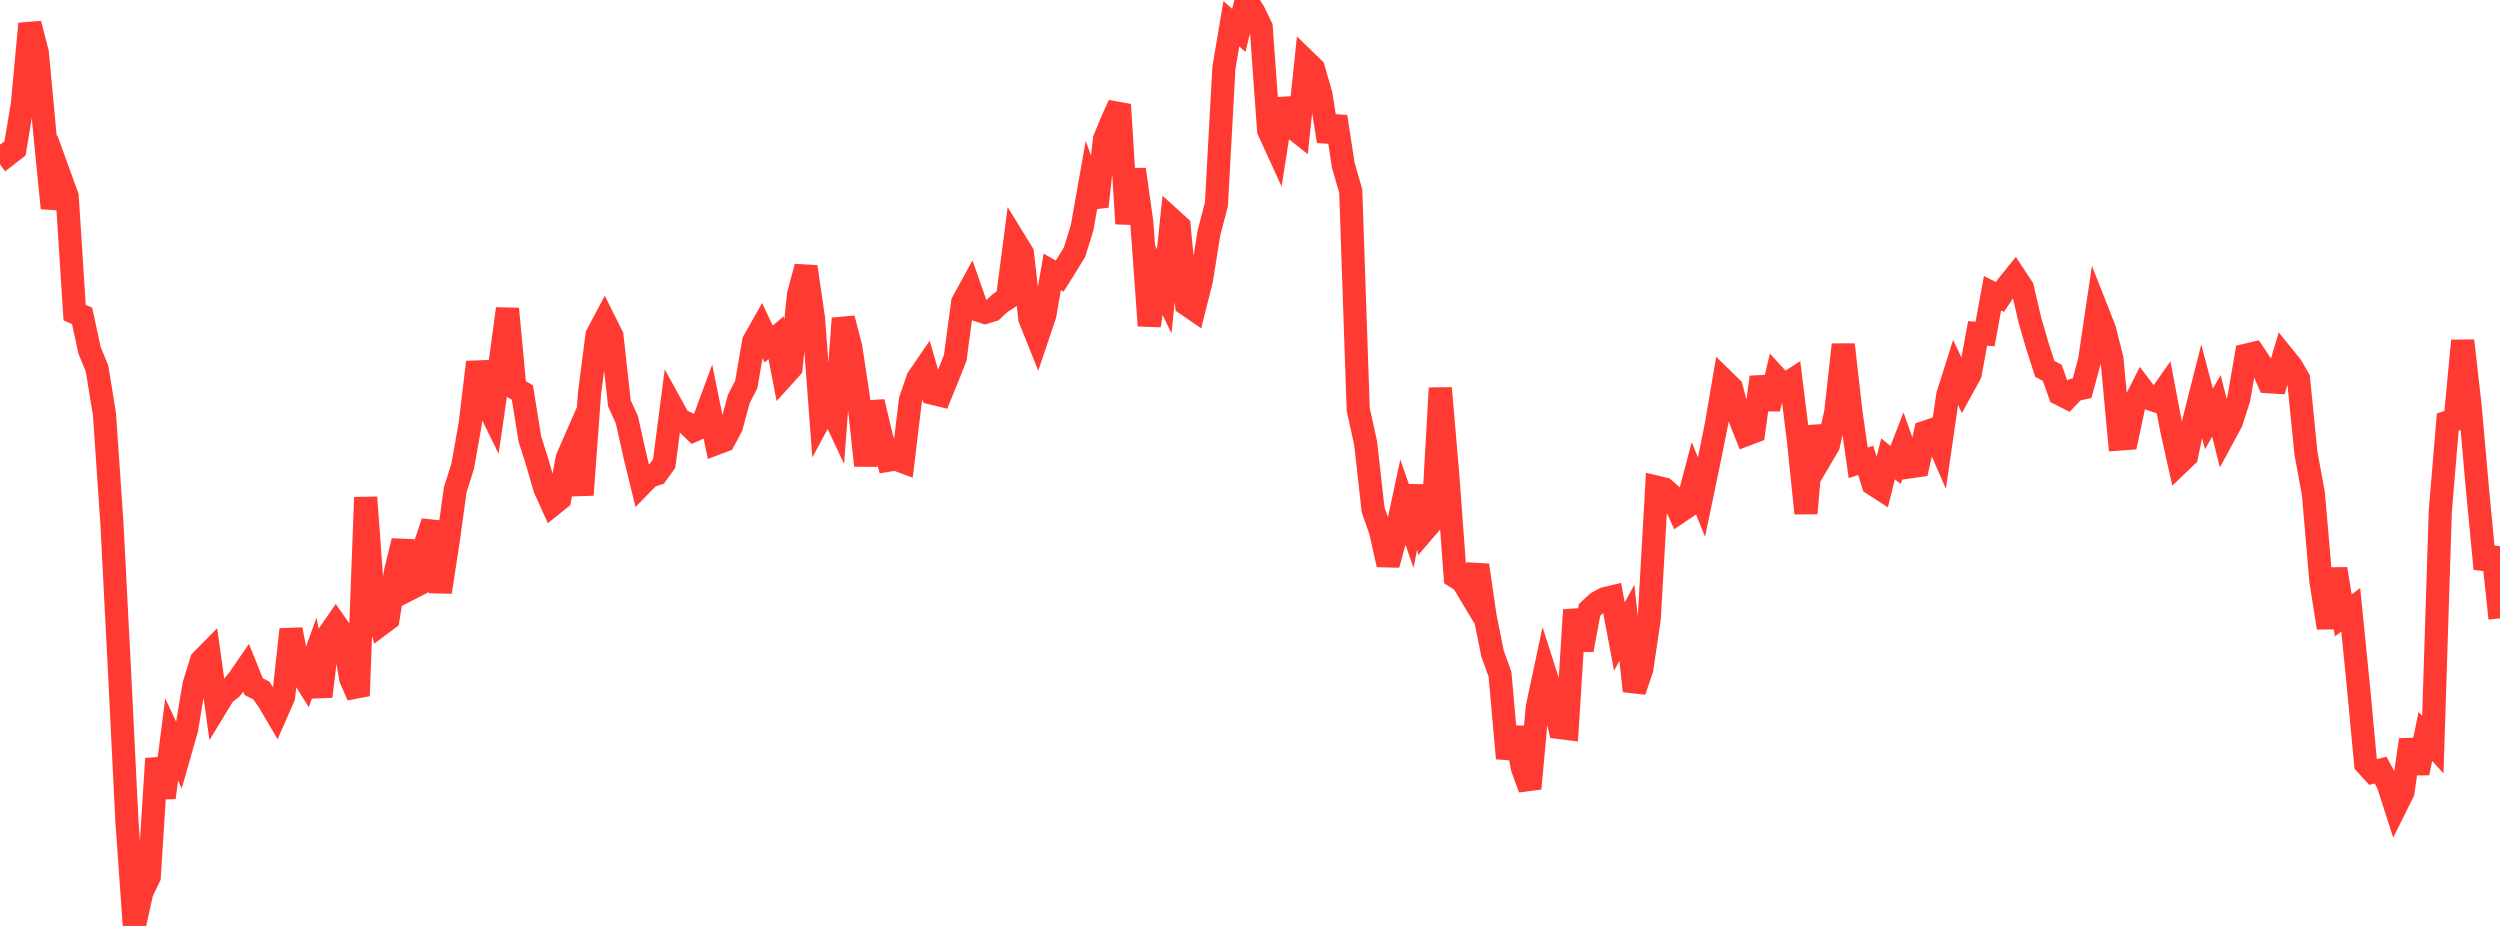 <?xml version="1.0" standalone="no"?>
<!DOCTYPE svg PUBLIC "-//W3C//DTD SVG 1.1//EN" "http://www.w3.org/Graphics/SVG/1.1/DTD/svg11.dtd">

<svg width="135" height="50" viewBox="0 0 135 50" preserveAspectRatio="none" 
  xmlns="http://www.w3.org/2000/svg"
  xmlns:xlink="http://www.w3.org/1999/xlink">


<polyline points="0.0, 7.809 0.403, 8.364 0.806, 8.051 1.209, 5.62 1.612, 1.281 2.015, 2.853 2.418, 7.171 2.821, 11.239 3.224, 9.493 3.627, 10.605 4.03, 16.88 4.433, 17.058 4.836, 18.919 5.239, 19.899 5.642, 22.371 6.045, 28.278 6.448, 36.135 6.851, 44.291 7.254, 50.0 7.657, 48.187 8.06, 47.348 8.463, 40.963 8.866, 43.072 9.269, 39.932 9.672, 40.795 10.075, 39.385 10.478, 36.975 10.881, 35.673 11.284, 35.263 11.687, 38.145 12.09, 37.482 12.493, 37.161 12.896, 36.67 13.299, 36.084 13.701, 37.081 14.104, 37.283 14.507, 37.861 14.91, 38.547 15.313, 37.629 15.716, 33.99 16.119, 36.124 16.522, 36.769 16.925, 35.652 17.328, 37.607 17.731, 34.288 18.134, 33.708 18.537, 34.279 18.94, 36.649 19.343, 37.573 19.746, 26.858 20.149, 32.378 20.552, 33.722 20.955, 33.421 21.358, 30.865 21.761, 29.213 22.164, 31.78 22.567, 31.573 22.97, 29.391 23.373, 28.189 23.776, 31.971 24.179, 29.365 24.582, 26.446 24.985, 25.18 25.388, 22.907 25.791, 19.557 26.194, 21.597 26.597, 22.417 27.0, 19.655 27.403, 16.675 27.806, 20.96 28.209, 21.197 28.612, 23.697 29.015, 24.976 29.418, 26.369 29.821, 27.261 30.224, 26.937 30.627, 24.746 31.03, 23.825 31.433, 26.724 31.836, 21.23 32.239, 18.095 32.642, 17.335 33.045, 18.141 33.448, 21.781 33.851, 22.663 34.254, 24.478 34.657, 26.136 35.06, 25.722 35.463, 25.588 35.866, 25.028 36.269, 21.921 36.672, 22.653 37.075, 22.849 37.478, 23.232 37.881, 23.057 38.284, 21.965 38.687, 23.942 39.09, 23.79 39.493, 23.035 39.896, 21.543 40.299, 20.757 40.701, 18.432 41.104, 17.72 41.507, 18.576 41.91, 18.24 42.313, 20.311 42.716, 19.865 43.119, 15.917 43.522, 14.407 43.925, 17.161 44.328, 22.524 44.731, 21.773 45.134, 22.632 45.537, 17.194 45.94, 18.746 46.343, 21.398 46.746, 25.137 47.149, 21.699 47.552, 23.409 47.955, 24.854 48.358, 24.786 48.761, 24.935 49.164, 21.597 49.567, 20.429 49.97, 19.842 50.373, 21.238 50.776, 21.336 51.179, 20.346 51.582, 19.324 51.985, 16.326 52.388, 15.591 52.791, 16.739 53.194, 16.869 53.597, 16.745 54.0, 16.372 54.403, 16.106 54.806, 13.015 55.209, 13.671 55.612, 17.209 56.015, 18.213 56.418, 17.016 56.821, 14.68 57.224, 14.91 57.627, 14.268 58.03, 13.603 58.433, 12.304 58.836, 10.027 59.239, 11.149 59.642, 7.522 60.045, 6.535 60.448, 5.654 60.851, 12.076 61.254, 9.15 61.657, 12.016 62.06, 17.584 62.463, 14.891 62.866, 15.733 63.269, 11.859 63.672, 12.224 64.075, 16.427 64.478, 16.705 64.881, 15.1 65.284, 12.572 65.687, 11.03 66.09, 3.67 66.493, 1.279 66.896, 1.642 67.299, 0.0 67.701, 0.634 68.104, 1.468 68.507, 7.047 68.91, 7.926 69.313, 5.351 69.716, 6.809 70.119, 7.13 70.522, 3.31 70.925, 3.7 71.328, 5.093 71.731, 7.626 72.134, 6.303 72.537, 8.917 72.94, 10.321 73.343, 22.107 73.746, 23.944 74.149, 27.543 74.552, 28.683 74.955, 30.493 75.358, 29.023 75.761, 27.13 76.164, 28.288 76.567, 26.256 76.97, 28.564 77.373, 28.094 77.776, 20.957 78.179, 25.655 78.582, 31.139 78.985, 31.396 79.388, 32.068 79.791, 30.519 80.194, 33.288 80.597, 35.29 81.0, 36.407 81.403, 40.949 81.806, 39.302 82.209, 41.472 82.612, 42.582 83.015, 38.186 83.418, 36.294 83.821, 37.552 84.224, 39.286 84.627, 39.337 85.03, 32.934 85.433, 35.095 85.836, 32.934 86.239, 32.559 86.642, 32.332 87.045, 32.237 87.448, 34.375 87.851, 33.63 88.254, 37.314 88.657, 36.128 89.06, 33.396 89.463, 26.31 89.866, 26.406 90.269, 26.761 90.672, 27.649 91.075, 27.378 91.478, 25.849 91.881, 26.846 92.284, 24.913 92.687, 22.912 93.09, 20.546 93.493, 20.939 93.896, 22.455 94.299, 23.463 94.701, 23.311 95.104, 20.367 95.507, 22.074 95.91, 20.385 96.313, 20.826 96.716, 20.565 97.119, 23.811 97.522, 27.717 97.925, 23.031 98.328, 24.731 98.731, 24.049 99.134, 22.238 99.537, 18.611 99.94, 22.176 100.343, 24.993 100.746, 24.86 101.149, 26.136 101.552, 26.397 101.955, 24.778 102.358, 25.106 102.761, 24.066 103.164, 25.205 103.567, 25.146 103.97, 23.337 104.373, 23.202 104.776, 24.131 105.179, 21.342 105.582, 20.069 105.985, 20.929 106.388, 20.194 106.791, 18.005 107.194, 18.035 107.597, 15.836 108.0, 16.037 108.403, 15.431 108.806, 14.931 109.209, 15.545 109.612, 17.279 110.015, 18.665 110.418, 19.915 110.821, 20.132 111.224, 21.267 111.627, 21.472 112.03, 21.052 112.433, 20.964 112.836, 19.475 113.239, 16.758 113.642, 17.779 114.045, 19.381 114.448, 23.707 114.851, 23.678 115.254, 21.783 115.657, 20.986 116.06, 21.52 116.463, 21.659 116.866, 21.082 117.269, 23.2 117.672, 25.008 118.075, 24.622 118.478, 22.691 118.881, 21.098 119.284, 22.622 119.687, 21.914 120.09, 23.529 120.493, 22.784 120.896, 21.53 121.299, 19.178 121.701, 19.084 122.104, 19.688 122.507, 20.614 122.91, 20.639 123.313, 19.263 123.716, 19.759 124.119, 20.452 124.522, 24.477 124.925, 26.673 125.328, 31.365 125.731, 33.904 126.134, 30.719 126.537, 33.236 126.94, 32.927 127.343, 36.96 127.746, 41.247 128.149, 41.688 128.552, 41.587 128.955, 42.325 129.358, 43.578 129.761, 42.767 130.164, 39.952 130.567, 41.742 130.97, 39.77 131.373, 40.209 131.776, 27.594 132.179, 22.791 132.582, 22.659 132.985, 18.398 133.388, 21.948 133.791, 26.504 134.194, 30.714 134.597, 29.586 135.0, 33.391" fill="none" stroke="#ff3a33" stroke-width="1.25"/>

</svg>